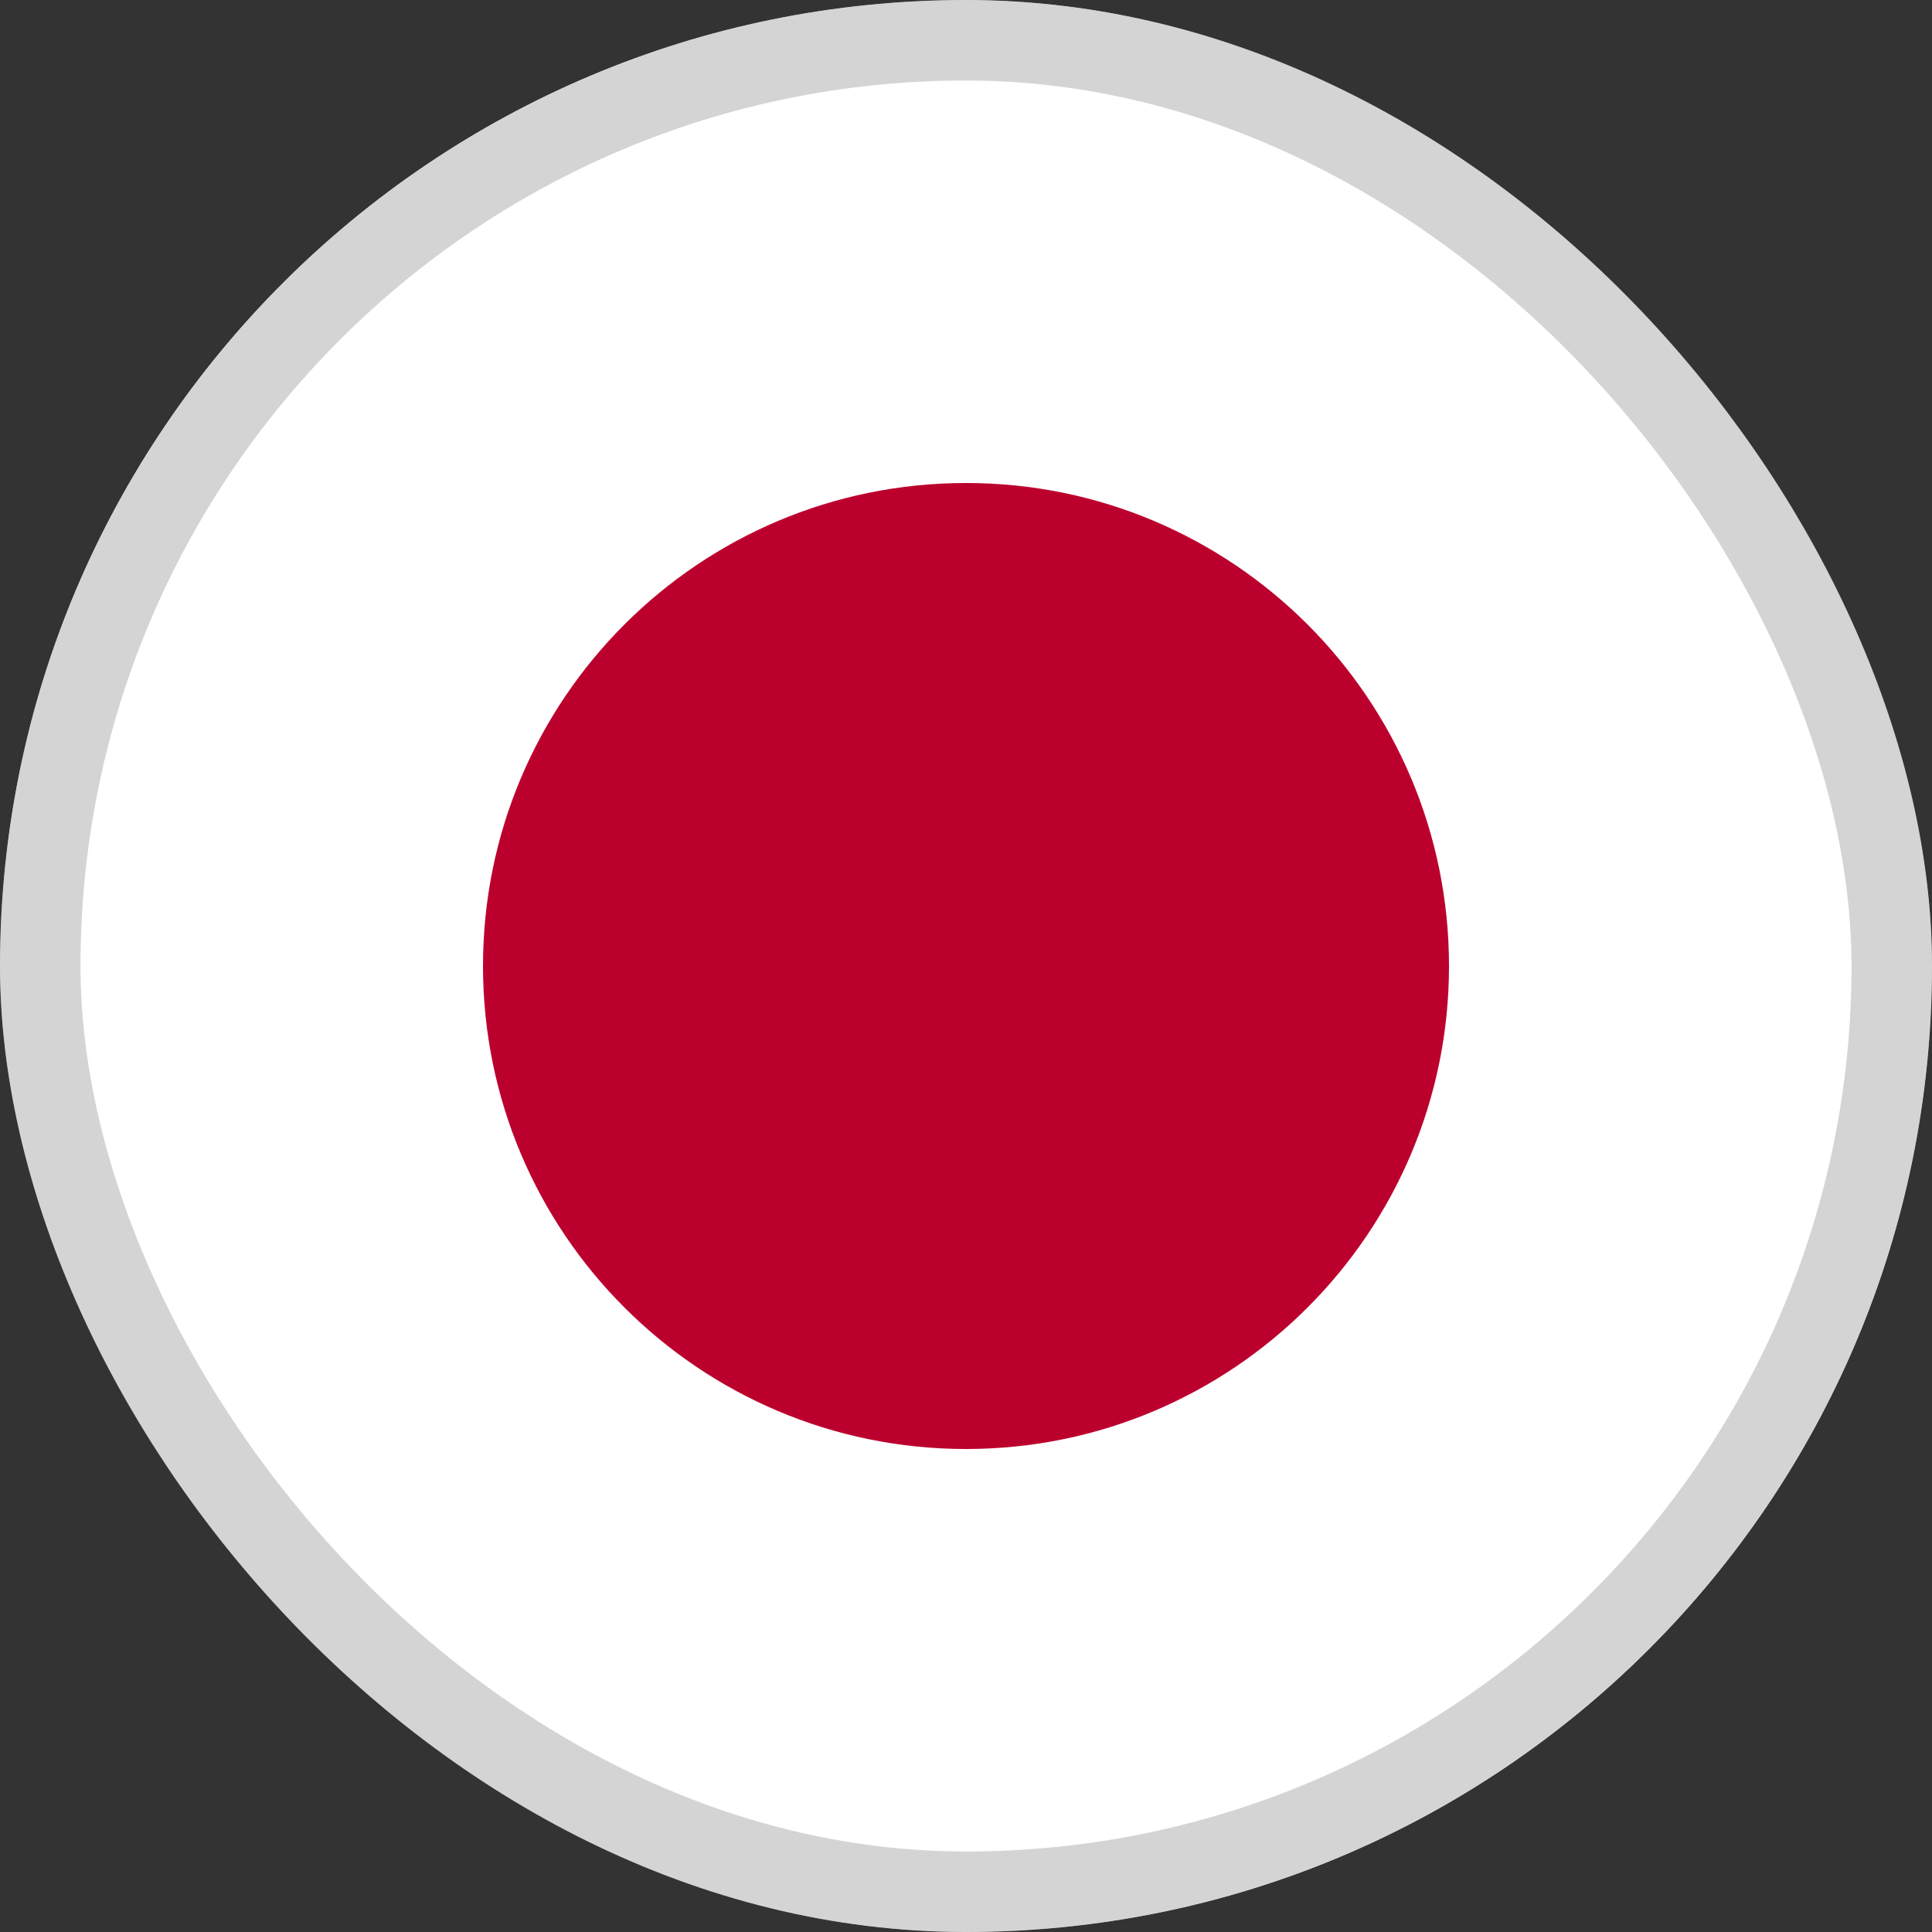 <svg width="24" height="24" viewBox="0 0 24 24" fill="none" xmlns="http://www.w3.org/2000/svg">
<rect x="0" y="0" width="24" height="24" fill="#333333" stroke="none"/>
<g clip-path="url(#clip0_4100_2041)">
<g clip-path="url(#clip1_4100_2041)">
<mask id="mask0_4100_2041" style="mask-type:luminance" maskUnits="userSpaceOnUse" x="0" y="0" width="24" height="25">
<path d="M0.002 0H24V24.001H0.002V0Z" fill="white"/>
</mask>
<g mask="url(#mask0_4100_2041)">
<path fill-rule="evenodd" clip-rule="evenodd" d="M-6 0H30V24.001H-6V0Z" fill="white"/>
<path d="M12 18C15.314 18 18 15.314 18 12C18 8.686 15.314 6 12 6C8.686 6 6 8.686 6 12C6 15.314 8.686 18 12 18Z" fill="#BC002D"/>
</g>
</g>
</g>
<rect x="0.5" y="0.5" width="23" height="23" rx="11.5" stroke="#D4D4D4"/>
<defs>
<clipPath id="clip0_4100_2041">
<rect width="24" height="24" rx="12" fill="white"/>
</clipPath>
<clipPath id="clip1_4100_2041">
<rect width="24" height="24" fill="white"/>
</clipPath>
</defs>
</svg>
